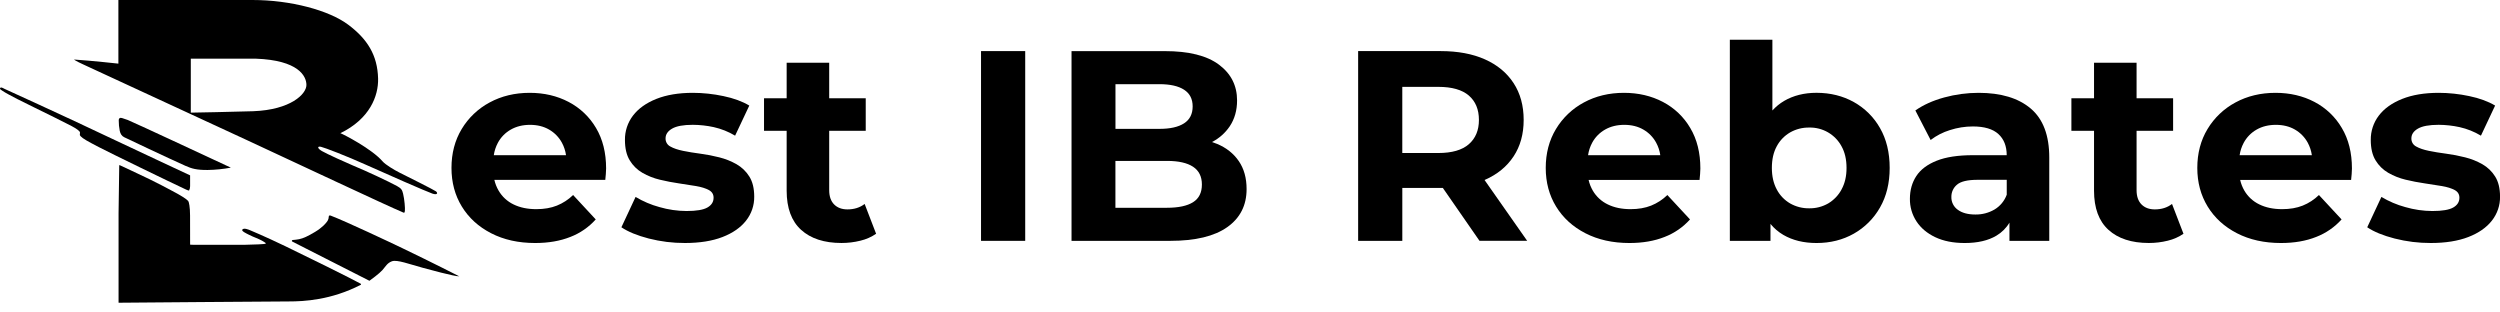 <svg width="240" height="30" viewBox="0 0 240 30" fill="none" xmlns="http://www.w3.org/2000/svg">
<path d="M36.746 15.51C35.702 14.288 32.924 12.867 32.675 12.786C35.507 11.41 36.339 9.203 36.297 7.541C36.24 5.286 35.262 3.741 33.419 2.364C31.576 0.986 27.893 0 24.235 0H11.365V6.109C11.365 6.109 8.918 5.836 7.102 5.714C7.102 5.714 7.211 5.832 7.978 6.18C8.381 6.362 19.843 11.662 23.794 13.493C27.516 15.221 37.488 19.904 38.55 20.328C38.756 20.412 38.836 20.515 38.868 20.26C38.901 20.005 38.828 19.119 38.695 18.588C38.603 18.218 38.525 18.091 38.117 17.863C37.389 17.458 35.15 16.409 33.829 15.865C33.347 15.667 31.357 14.771 30.895 14.498C30.434 14.224 30.458 14.015 30.812 14.092C31.167 14.17 33.319 15 35.116 15.812C36.913 16.623 41.017 18.423 41.511 18.587C42.005 18.751 42.055 18.519 41.846 18.365C41.637 18.211 38.903 16.844 38.349 16.569C37.796 16.293 36.979 15.784 36.746 15.51ZM24.564 5.633C28.64 5.782 29.417 7.299 29.417 8.157C29.417 9.035 27.895 10.542 24.307 10.677C22.81 10.733 18.317 10.814 18.317 10.814V5.633H24.564Z" fill="black"/>
<path d="M54.586 9.784C53.478 9.203 52.234 8.913 50.856 8.912C49.424 8.912 48.141 9.22 47.005 9.836C45.895 10.429 44.968 11.311 44.323 12.386C43.669 13.47 43.342 14.715 43.342 16.12C43.342 17.509 43.673 18.745 44.337 19.829C45 20.913 45.938 21.768 47.151 22.392C48.364 23.017 49.773 23.329 51.379 23.329C52.653 23.329 53.779 23.134 54.757 22.744C55.691 22.384 56.525 21.808 57.191 21.065L55.018 18.723C54.571 19.159 54.041 19.504 53.461 19.738C52.894 19.965 52.235 20.079 51.484 20.079C50.646 20.079 49.918 19.928 49.298 19.624C48.696 19.334 48.195 18.871 47.862 18.293C47.676 17.974 47.54 17.628 47.459 17.268H58.108C58.125 17.095 58.143 16.909 58.16 16.709C58.177 16.509 58.186 16.332 58.186 16.175C58.186 14.666 57.863 13.369 57.218 12.285C56.595 11.222 55.683 10.355 54.586 9.784ZM49.036 12.44C49.569 12.136 50.184 11.985 50.882 11.985C51.58 11.985 52.191 12.136 52.715 12.44C53.234 12.739 53.66 13.176 53.945 13.702C54.147 14.075 54.28 14.481 54.338 14.9H47.404C47.464 14.486 47.596 14.084 47.793 13.714C48.077 13.18 48.508 12.739 49.036 12.44Z" fill="black"/>
<path d="M70.715 15.769C70.193 15.474 69.634 15.251 69.052 15.105C68.453 14.952 67.845 14.835 67.232 14.754C66.631 14.676 66.077 14.585 65.57 14.481C65.064 14.376 64.658 14.238 64.352 14.064C64.209 13.991 64.09 13.878 64.009 13.74C63.928 13.601 63.888 13.443 63.894 13.283C63.894 12.902 64.104 12.59 64.523 12.347C64.942 12.104 65.605 11.982 66.512 11.982C67.186 11.986 67.857 12.06 68.515 12.203C69.24 12.365 69.934 12.642 70.57 13.024L71.932 10.135C71.268 9.736 70.439 9.432 69.444 9.224C68.481 9.019 67.498 8.914 66.512 8.912C65.151 8.912 63.982 9.107 63.005 9.497C62.029 9.888 61.283 10.421 60.767 11.097C60.253 11.77 59.981 12.595 59.995 13.44C59.995 14.238 60.147 14.889 60.453 15.391C60.75 15.887 61.169 16.299 61.67 16.589C62.193 16.89 62.758 17.113 63.346 17.252C63.957 17.399 64.563 17.516 65.165 17.603C65.767 17.689 66.321 17.776 66.828 17.863C67.332 17.95 67.738 18.076 68.045 18.241C68.352 18.406 68.505 18.653 68.504 18.982C68.504 19.381 68.307 19.694 67.914 19.919C67.522 20.145 66.854 20.258 65.912 20.258C65.03 20.254 64.153 20.127 63.306 19.88C62.501 19.662 61.73 19.333 61.016 18.904L59.654 21.819C60.3 22.253 61.177 22.613 62.285 22.899C63.419 23.188 64.584 23.332 65.754 23.328C67.168 23.328 68.368 23.137 69.354 22.756C70.34 22.375 71.095 21.851 71.619 21.184C72.139 20.529 72.416 19.715 72.405 18.881C72.405 18.084 72.248 17.438 71.933 16.943C71.63 16.458 71.212 16.055 70.715 15.769Z" fill="black"/>
<path d="M81.357 20.102C80.816 20.102 80.388 19.942 80.074 19.623C79.76 19.304 79.603 18.849 79.603 18.256V12.555H83.11V9.432H79.603V6.024H75.519V9.432H73.346V12.555H75.519V18.306C75.519 19.971 75.981 21.225 76.906 22.065C77.832 22.905 79.123 23.326 80.781 23.327C81.394 23.328 82.005 23.254 82.6 23.106C83.139 22.979 83.65 22.754 84.106 22.442L83.006 19.58C82.552 19.928 82.002 20.102 81.357 20.102Z" fill="black"/>
<path d="M98.42 4.905H94.179V23.121H98.42V4.905Z" fill="black"/>
<path d="M116.85 13.818C116.688 13.749 116.521 13.691 116.351 13.635C117.038 13.283 117.624 12.764 118.055 12.126C118.524 11.424 118.759 10.595 118.759 9.641C118.759 8.218 118.178 7.073 117.018 6.206C115.857 5.339 114.125 4.906 111.82 4.908H102.867V23.121H112.344C114.753 23.121 116.577 22.683 117.816 21.806C119.055 20.93 119.674 19.712 119.673 18.151C119.673 17.092 119.424 16.199 118.927 15.47C118.429 14.742 117.737 14.191 116.85 13.818ZM111.3 8.08C112.33 8.08 113.119 8.257 113.67 8.613C114.22 8.968 114.495 9.502 114.495 10.214C114.495 10.943 114.22 11.485 113.67 11.84C113.119 12.195 112.33 12.372 111.3 12.371H107.085V8.08H111.3ZM114.532 19.413C113.965 19.768 113.131 19.946 112.032 19.946H107.08V15.447H112.032C113.132 15.447 113.965 15.634 114.532 16.007C115.098 16.38 115.382 16.948 115.382 17.712C115.383 18.49 115.1 19.057 114.533 19.412L114.532 19.413Z" fill="black"/>
<path d="M142.552 17.265C143.739 16.745 144.656 15.995 145.303 15.014C145.95 14.034 146.273 12.867 146.272 11.514C146.272 10.145 145.949 8.965 145.303 7.976C144.657 6.987 143.74 6.227 142.552 5.698C141.365 5.169 139.952 4.905 138.311 4.905H130.381V23.121H134.622V18.044H138.314C138.382 18.044 138.445 18.044 138.512 18.04L142.032 23.119H146.609L142.515 17.278L142.552 17.265ZM141.008 9.173C141.653 9.729 141.976 10.509 141.977 11.514C141.977 12.504 141.654 13.28 141.008 13.844C140.362 14.407 139.385 14.689 138.076 14.689H134.62V8.339H138.076C139.385 8.339 140.363 8.617 141.009 9.173H141.008Z" fill="black"/>
<path d="M159.636 9.784C158.527 9.203 157.284 8.913 155.905 8.912C154.474 8.912 153.19 9.22 152.054 9.836C150.945 10.429 150.018 11.311 149.373 12.386C148.718 13.47 148.391 14.715 148.391 16.12C148.391 17.509 148.722 18.745 149.386 19.829C150.049 20.913 150.987 21.768 152.2 22.392C153.412 23.017 154.822 23.329 156.428 23.329C157.702 23.329 158.828 23.134 159.806 22.744C160.739 22.384 161.574 21.808 162.24 21.065L160.067 18.723C159.619 19.159 159.09 19.504 158.509 19.738C157.942 19.965 157.284 20.079 156.533 20.079C155.695 20.079 154.966 19.928 154.347 19.624C153.744 19.336 153.242 18.873 152.907 18.297C152.721 17.977 152.586 17.632 152.505 17.271H163.157C163.174 17.099 163.192 16.912 163.209 16.712C163.226 16.513 163.235 16.335 163.235 16.179C163.235 14.669 162.912 13.373 162.266 12.289C161.645 11.224 160.733 10.356 159.636 9.784ZM154.086 12.44C154.618 12.136 155.233 11.985 155.931 11.985C156.63 11.985 157.241 12.136 157.764 12.44C158.284 12.739 158.71 13.176 158.994 13.702C159.196 14.075 159.329 14.48 159.388 14.899H152.454C152.514 14.485 152.645 14.085 152.842 13.715C153.126 13.181 153.558 12.739 154.086 12.44Z" fill="black"/>
<path d="M177.967 9.797C176.912 9.208 175.72 8.912 174.391 8.909C173.204 8.909 172.165 9.169 171.275 9.689C170.855 9.936 170.476 10.246 170.149 10.607V3.812H166.065V23.121H169.966V21.496C170.311 21.916 170.727 22.273 171.197 22.548C172.087 23.069 173.151 23.329 174.391 23.329C175.717 23.329 176.909 23.029 177.967 22.431C179.018 21.837 179.887 20.968 180.48 19.92C181.099 18.844 181.409 17.578 181.409 16.12C181.409 14.646 181.099 13.37 180.48 12.293C179.889 11.247 179.019 10.384 177.967 9.797ZM176.789 18.189C176.492 18.744 176.048 19.207 175.506 19.53C174.953 19.847 174.324 20.009 173.686 19.998C173.044 20.008 172.411 19.846 171.853 19.53C171.307 19.212 170.862 18.748 170.57 18.189C170.256 17.608 170.099 16.919 170.099 16.12C170.099 15.306 170.256 14.612 170.57 14.039C170.865 13.487 171.308 13.028 171.85 12.713C172.408 12.396 173.041 12.235 173.683 12.245C174.316 12.229 174.942 12.389 175.49 12.706C176.037 13.023 176.486 13.485 176.785 14.04C177.106 14.613 177.267 15.307 177.267 16.122C177.268 16.919 177.108 17.608 176.785 18.189H176.789Z" fill="black"/>
<path d="M194.951 10.421C193.764 9.416 192.097 8.913 189.95 8.912C188.835 8.912 187.725 9.061 186.65 9.354C185.567 9.65 184.642 10.066 183.874 10.604L185.34 13.44C185.894 13.017 186.519 12.695 187.186 12.49C187.9 12.258 188.647 12.139 189.399 12.139C190.499 12.139 191.315 12.382 191.846 12.868C192.377 13.353 192.644 14.03 192.645 14.898H189.399C187.967 14.898 186.806 15.075 185.917 15.431C185.027 15.786 184.376 16.276 183.966 16.901C183.556 17.526 183.351 18.255 183.351 19.088C183.341 19.854 183.56 20.605 183.979 21.248C184.398 21.89 185 22.397 185.785 22.77C186.57 23.143 187.513 23.33 188.613 23.329C189.851 23.329 190.863 23.095 191.65 22.627C192.168 22.321 192.601 21.89 192.907 21.375V23.122H196.729V15.132C196.732 12.998 196.139 11.428 194.951 10.421ZM191.469 20.115C190.914 20.439 190.279 20.604 189.636 20.593C188.92 20.593 188.357 20.441 187.947 20.137C187.75 19.998 187.591 19.812 187.484 19.596C187.376 19.381 187.324 19.142 187.332 18.902C187.328 18.679 187.375 18.459 187.467 18.256C187.56 18.053 187.697 17.874 187.869 17.731C188.226 17.419 188.885 17.262 189.846 17.262H192.647V18.693C192.43 19.287 192.015 19.789 191.471 20.115H191.469Z" fill="black"/>
<path d="M206.865 20.102C206.324 20.102 205.896 19.942 205.582 19.623C205.268 19.304 205.111 18.849 205.111 18.256V12.555H208.618V9.432H205.111V6.024H201.027V9.432H198.854V12.555H201.027V18.306C201.027 19.971 201.489 21.225 202.414 22.065C203.339 22.905 204.631 23.326 206.289 23.327C206.902 23.328 207.514 23.254 208.109 23.106C208.647 22.979 209.158 22.754 209.614 22.442L208.514 19.58C208.06 19.928 207.511 20.102 206.865 20.102Z" fill="black"/>
<path d="M222.187 9.784C221.078 9.203 219.834 8.913 218.455 8.912C217.024 8.912 215.741 9.22 214.605 9.836C213.495 10.43 212.568 11.311 211.923 12.386C211.268 13.47 210.941 14.715 210.941 16.12C210.941 17.509 211.273 18.745 211.936 19.829C212.599 20.913 213.537 21.768 214.75 22.392C215.963 23.017 217.373 23.329 218.979 23.329C220.252 23.329 221.378 23.134 222.356 22.744C223.29 22.383 224.124 21.808 224.791 21.065L222.618 18.723C222.17 19.159 221.641 19.504 221.06 19.738C220.492 19.965 219.833 20.079 219.083 20.079C218.246 20.079 217.517 19.928 216.897 19.624C216.294 19.336 215.792 18.873 215.457 18.297C215.271 17.977 215.136 17.632 215.055 17.271H225.707C225.724 17.099 225.742 16.912 225.76 16.712C225.778 16.513 225.786 16.335 225.786 16.179C225.786 14.669 225.463 13.373 224.817 12.289C224.195 11.224 223.283 10.356 222.187 9.784ZM216.636 12.44C217.168 12.136 217.784 11.985 218.482 11.985C219.181 11.985 219.792 12.136 220.315 12.44C220.834 12.74 221.26 13.177 221.545 13.702C221.746 14.075 221.88 14.48 221.938 14.899H215.004C215.064 14.485 215.196 14.085 215.393 13.715C215.677 13.181 216.108 12.739 216.636 12.44Z" fill="black"/>
<path d="M239.531 16.941C239.228 16.457 238.81 16.054 238.313 15.769C237.792 15.474 237.233 15.25 236.651 15.105C236.053 14.952 235.445 14.835 234.832 14.754C234.229 14.676 233.675 14.585 233.169 14.481C232.663 14.376 232.257 14.238 231.952 14.064C231.809 13.991 231.69 13.878 231.608 13.74C231.527 13.602 231.487 13.443 231.493 13.283C231.493 12.902 231.703 12.59 232.122 12.347C232.541 12.104 233.204 11.982 234.112 11.982C234.785 11.986 235.457 12.06 236.114 12.203C236.839 12.365 237.533 12.642 238.17 13.024L239.531 10.135C238.867 9.736 238.038 9.432 237.044 9.224C236.08 9.019 235.098 8.914 234.112 8.912C232.75 8.912 231.581 9.107 230.605 9.497C229.628 9.888 228.882 10.421 228.367 11.097C227.853 11.77 227.581 12.595 227.594 13.44C227.594 14.238 227.747 14.889 228.052 15.391C228.349 15.886 228.768 16.298 229.269 16.589C229.792 16.89 230.357 17.113 230.945 17.252C231.556 17.399 232.162 17.516 232.765 17.603C233.367 17.689 233.921 17.776 234.428 17.863C234.932 17.95 235.338 18.076 235.645 18.241C235.952 18.406 236.104 18.653 236.103 18.982C236.103 19.381 235.906 19.694 235.513 19.919C235.12 20.145 234.453 20.258 233.511 20.258C232.629 20.254 231.752 20.127 230.906 19.88C230.101 19.662 229.33 19.333 228.615 18.904L227.254 21.819C227.899 22.253 228.776 22.613 229.885 22.899C231.018 23.188 232.184 23.332 233.354 23.328C234.767 23.328 235.967 23.137 236.954 22.756C237.941 22.375 238.696 21.851 239.218 21.184C239.738 20.528 240.015 19.715 240.004 18.881C240.003 18.082 239.845 17.436 239.531 16.941Z" fill="black"/>
<path d="M22.16 16.093C22.16 16.093 12.719 11.688 12.262 11.517C12.047 11.435 11.871 11.377 11.707 11.33C11.5 11.27 11.395 11.373 11.399 11.546C11.398 11.885 11.43 12.224 11.495 12.557C11.558 12.846 11.686 13.06 11.931 13.177C11.931 13.177 16.181 15.2 17.802 15.919C18.409 16.189 18.867 16.323 19.93 16.318C20.679 16.307 21.425 16.232 22.16 16.093Z" fill="black"/>
<path d="M18.155 18.282C18.22 18.155 18.253 18.015 18.25 17.872C18.257 17.638 18.25 16.834 18.25 16.834C18.25 16.834 12.808 14.293 11.009 13.438C5.714 10.918 0.522 8.578 0.42 8.524C0.235 8.427 0.092 8.342 0.019 8.447C-0.061 8.563 0.133 8.645 0.252 8.729C0.715 9.054 2.6 9.987 3.29 10.317C3.98 10.647 6.437 11.867 6.878 12.104C7.319 12.34 7.672 12.574 7.68 12.726C7.687 12.879 7.611 12.941 7.736 13.076C7.954 13.31 8.406 13.559 9.486 14.121C10.567 14.684 16.416 17.529 17.876 18.205C18.018 18.272 18.138 18.306 18.155 18.282Z" fill="black"/>
<path d="M31.757 20.703C31.655 20.664 31.551 20.678 31.562 20.803C31.56 20.939 31.522 21.073 31.454 21.191C31.301 21.438 30.922 21.857 30.237 22.268C29.552 22.679 29.11 22.883 28.712 22.963C28.507 23 28.301 23.026 28.093 23.041C28.075 23.042 28.058 23.049 28.045 23.061C28.032 23.072 28.023 23.088 28.019 23.105C28.016 23.122 28.018 23.14 28.026 23.156C28.034 23.172 28.047 23.185 28.063 23.193L35.443 26.944C35.449 26.947 35.455 26.949 35.462 26.949C35.468 26.949 35.474 26.947 35.48 26.944C35.607 26.852 36.412 26.268 36.707 25.935C37.027 25.573 37.168 25.251 37.629 25.082C38.118 24.905 39.325 25.366 40.602 25.713C41.04 25.832 43.663 26.553 44.091 26.527C44.091 26.527 41.507 25.207 38.638 23.83C37.663 23.359 33.229 21.264 31.757 20.703Z" fill="black"/>
<path d="M18.302 23.497C18.296 23.497 18.289 23.496 18.282 23.493C18.276 23.491 18.27 23.487 18.266 23.482C18.261 23.477 18.257 23.471 18.255 23.465C18.252 23.459 18.251 23.452 18.251 23.445C18.251 23.132 18.246 21.441 18.246 20.689C18.246 19.858 18.135 19.369 18.067 19.294C17.891 19.101 17.428 18.796 16.533 18.327C16.017 18.053 15.128 17.575 14.393 17.223C13.288 16.69 11.78 15.989 11.495 15.856C11.489 15.854 11.484 15.853 11.478 15.853C11.473 15.854 11.467 15.855 11.462 15.858C11.457 15.861 11.454 15.866 11.451 15.871C11.448 15.876 11.447 15.881 11.447 15.887L11.382 20.476V29.031C11.382 29.035 11.383 29.039 11.384 29.043C11.385 29.047 11.388 29.05 11.39 29.053C11.393 29.056 11.397 29.058 11.4 29.06C11.404 29.062 11.408 29.062 11.412 29.062C12.155 29.056 26.327 28.938 27.74 28.938C29.172 28.938 31.778 28.812 34.624 27.347C34.635 27.342 34.643 27.334 34.649 27.324C34.655 27.314 34.658 27.303 34.658 27.292C34.658 27.28 34.655 27.269 34.649 27.259C34.643 27.25 34.635 27.242 34.624 27.236C33.75 26.751 29.379 24.588 27.387 23.634C25.211 22.591 24.191 22.186 24.048 22.12C23.905 22.055 23.399 21.838 23.26 22.046C23.166 22.188 23.625 22.398 23.919 22.547C24.353 22.768 24.82 22.916 25.156 23.106C25.492 23.295 25.532 23.336 25.506 23.39C25.481 23.443 24.353 23.485 23.538 23.499C22.776 23.512 18.8 23.499 18.302 23.497Z" fill="black"/>
</svg>
